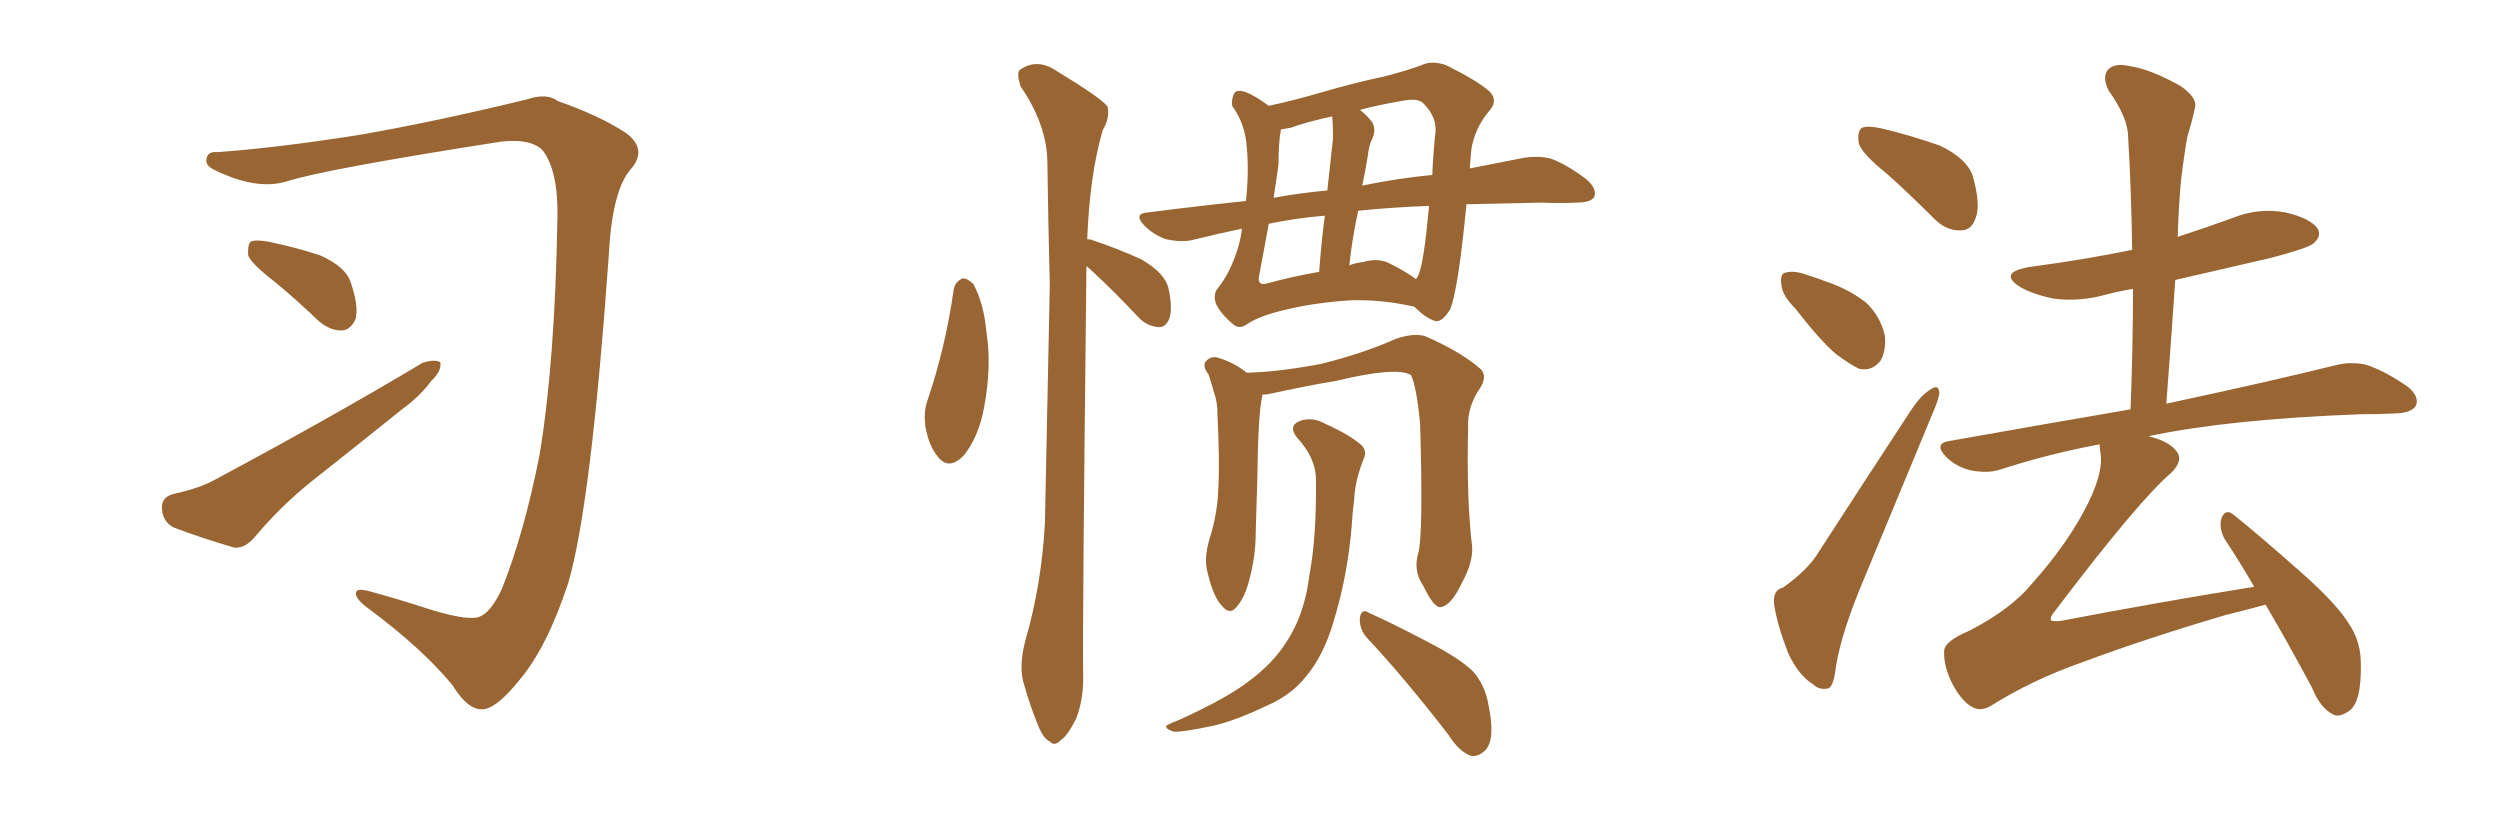 <svg xmlns="http://www.w3.org/2000/svg" xmlns:xlink="http://www.w3.org/1999/xlink" width="450" height="150"><path fill="#996633" padding="10" d="M97.71 27.10L97.71 27.10Q95.65 24.90 90.23 25.49L90.23 25.49Q58.30 30.47 51.56 32.67L51.56 32.67Q46.14 34.28 38.67 30.62L38.67 30.62Q36.77 29.74 37.21 28.42L37.21 28.42Q37.50 27.25 38.96 27.39L38.96 27.39Q49.51 26.66 64.45 24.32L64.45 24.32Q78.08 21.97 94.92 17.87L94.92 17.87Q98.44 16.70 100.34 18.16L100.34 18.16Q108.25 20.95 112.79 24.02L112.79 24.02Q116.60 26.95 113.53 30.47L113.53 30.47Q110.16 34.28 109.57 46.14L109.57 46.14Q106.35 91.26 102.25 105.03L102.25 105.03Q98.44 116.60 93.46 122.46L93.46 122.46Q89.79 127.00 87.45 127.59L87.45 127.59Q84.52 128.32 81.45 123.34L81.45 123.34Q76.03 116.75 66.36 109.57L66.36 109.57Q63.57 107.52 64.16 106.49L64.16 106.49Q64.45 105.91 66.21 106.35L66.21 106.35Q71.19 107.67 77.93 109.86L77.93 109.86Q84.81 111.91 86.57 110.89L86.57 110.89Q88.48 110.01 90.38 105.91L90.38 105.91Q94.34 95.95 97.12 81.88L97.12 81.88Q99.90 65.19 100.34 39.11L100.34 39.11Q100.49 30.76 97.71 27.10ZM49.22 50.54L49.22 50.54Q45.26 47.46 44.68 46.00L44.68 46.00Q44.53 44.09 45.12 43.51L45.12 43.51Q46.00 43.07 48.34 43.51L48.34 43.51Q53.32 44.53 57.71 46.00L57.71 46.00Q62.26 48.05 63.13 50.83L63.13 50.83Q64.60 55.08 64.01 57.42L64.01 57.42Q63.13 59.33 61.67 59.47L61.67 59.47Q59.47 59.62 57.28 57.71L57.28 57.71Q53.17 53.76 49.22 50.54ZM31.20 88.92L31.20 88.92L31.20 88.92Q35.89 87.89 38.53 86.43L38.53 86.43Q59.62 75.15 76.03 65.33L76.03 65.33Q78.22 64.60 79.25 65.19L79.25 65.19Q79.54 66.80 77.64 68.55L77.64 68.55Q75.59 71.34 72.36 73.68L72.36 73.68Q64.16 80.27 55.81 86.87L55.81 86.87Q50.39 91.26 45.85 96.68L45.85 96.68Q44.09 98.73 42.19 98.58L42.19 98.58Q35.74 96.68 31.20 94.92L31.20 94.92Q29.30 93.90 29.15 91.55L29.15 91.55Q29.00 89.50 31.20 88.92ZM171.68 52.00L171.68 52.00Q171.97 50.68 173.29 50.10L173.29 50.10Q174.17 50.10 175.20 51.12L175.20 51.12Q177.10 54.64 177.54 59.62L177.54 59.62Q178.56 65.92 177.10 73.54L177.10 73.54Q176.07 78.81 173.44 82.03L173.44 82.03Q170.80 84.67 168.90 82.32L168.90 82.32Q167.14 80.27 166.55 76.61L166.55 76.61Q166.26 74.27 166.85 72.36L166.85 72.36Q170.21 62.55 171.68 52.00ZM195.56 47.90L195.56 47.90Q194.82 113.96 194.97 121.14L194.97 121.14Q195.12 125.83 193.65 129.49L193.65 129.49Q192.04 132.57 191.02 133.15L191.02 133.15Q189.84 134.47 188.96 133.45L188.96 133.45Q187.79 133.01 186.77 130.37L186.77 130.37Q185.30 126.71 184.42 123.49L184.42 123.49Q183.25 120.26 184.57 115.28L184.57 115.28Q187.50 105.18 188.09 94.04L188.09 94.04Q188.53 71.78 188.96 51.42L188.96 51.42Q188.67 39.70 188.53 29.44L188.53 29.44Q188.53 22.56 183.69 15.53L183.69 15.53Q182.96 13.18 183.54 12.60L183.54 12.60Q186.62 10.40 190.14 12.74L190.14 12.74Q198.34 17.72 199.37 19.19L199.37 19.19Q199.80 21.24 198.49 23.44L198.49 23.44Q196.14 31.49 195.70 43.07L195.70 43.07Q196.44 43.07 196.58 43.21L196.58 43.21Q201.42 44.82 205.52 46.73L205.52 46.73Q209.77 49.22 210.35 52.00L210.35 52.00Q211.08 55.52 210.50 57.28L210.50 57.28Q209.91 58.89 208.59 58.89L208.59 58.89Q206.54 58.74 205.08 57.28L205.08 57.28Q200.83 52.73 196.88 49.07L196.88 49.07Q196.14 48.34 195.56 47.90ZM263.96 36.77L263.96 36.77Q262.50 52.00 261.04 55.66L261.04 55.66Q259.42 58.30 258.11 57.71L258.11 57.71Q256.49 57.13 254.59 55.22L254.59 55.22Q254.15 55.08 254.00 55.08L254.00 55.08Q248.58 53.91 243.16 54.05L243.16 54.05Q236.43 54.49 231.15 55.81L231.15 55.81Q226.76 56.84 224.56 58.30L224.56 58.30Q223.10 59.33 222.07 58.45L222.07 58.45Q219.73 56.54 218.85 54.64L218.85 54.64Q218.41 53.17 218.99 52.15L218.99 52.15Q221.48 49.22 222.95 44.24L222.95 44.24Q223.39 42.63 223.54 41.16L223.54 41.16Q218.70 42.19 214.60 43.21L214.60 43.21Q212.70 43.65 209.91 43.07L209.91 43.07Q207.71 42.33 205.96 40.58L205.96 40.58Q203.91 38.38 206.69 38.23L206.69 38.23Q215.77 37.06 224.27 36.18L224.27 36.18Q224.85 30.76 224.41 26.37L224.41 26.37Q224.12 22.27 221.78 19.04L221.78 19.04Q221.63 17.72 222.22 16.70L222.22 16.70Q223.39 15.38 228.37 19.04L228.37 19.04Q232.62 18.16 237.60 16.70L237.60 16.70Q244.19 14.79 249.17 13.77L249.17 13.77Q253.13 12.74 255.91 11.72L255.91 11.72Q257.67 10.84 260.30 11.72L260.30 11.72Q265.87 14.50 268.07 16.41L268.07 16.41Q269.68 18.02 268.21 19.78L268.21 19.78Q265.43 23.00 264.84 26.95L264.84 26.95L264.84 26.95Q264.70 28.56 264.55 30.32L264.55 30.32Q269.82 29.30 274.22 28.42L274.22 28.42Q276.86 27.98 279.20 28.56L279.20 28.56Q281.98 29.59 285.50 32.23L285.50 32.23Q287.55 33.98 286.96 35.45L286.96 35.45Q286.38 36.47 283.74 36.47L283.74 36.47Q280.81 36.62 277.59 36.47L277.59 36.47Q270.26 36.62 263.96 36.77ZM237.45 48.93L237.45 48.93Q237.89 42.92 238.48 38.82L238.48 38.82Q233.20 39.26 228.37 40.28L228.37 40.28Q227.64 44.38 226.61 49.80L226.61 49.80Q226.32 51.56 228.22 50.98L228.22 50.98Q232.47 49.80 237.45 48.93ZM244.48 37.94L244.48 37.94Q243.46 42.48 242.87 47.75L242.87 47.75Q244.04 47.31 245.36 47.17L245.36 47.17Q248.29 46.29 250.49 47.61L250.49 47.61Q253.13 48.93 254.88 50.24L254.88 50.24Q255.32 49.66 255.47 49.07L255.47 49.07Q256.35 46.73 257.23 37.06L257.23 37.06Q249.90 37.35 244.48 37.94ZM239.94 24.90L239.94 24.90Q239.94 22.41 239.79 20.95L239.79 20.95Q235.11 21.97 232.32 23.00L232.32 23.00Q231.59 23.14 230.57 23.29L230.57 23.29Q230.13 25.63 230.13 29.59L230.13 29.59Q229.83 31.93 229.25 35.60L229.25 35.60Q234.08 34.72 238.92 34.28L238.92 34.28Q239.79 26.37 239.94 24.90ZM246.24 27.83L246.24 27.83Q245.80 30.62 245.21 33.40L245.21 33.40Q251.66 32.08 257.81 31.49L257.81 31.49Q257.96 27.69 258.40 23.58L258.40 23.58Q258.54 20.95 256.20 18.60L256.20 18.60Q255.18 17.58 252.39 18.16L252.39 18.16Q248.00 18.90 244.78 19.78L244.78 19.78Q245.95 20.65 246.97 21.97L246.97 21.97Q247.85 23.44 246.83 25.34L246.83 25.34Q246.39 26.37 246.24 27.83ZM255.32 99.46L255.32 99.46Q256.20 95.80 255.62 76.32L255.62 76.32Q255.03 69.87 254.00 67.53L254.00 67.53L254.00 67.53Q251.51 65.92 240.53 68.55L240.53 68.55Q235.25 69.43 228.52 70.90L228.52 70.90Q227.78 71.04 227.20 71.04L227.20 71.04Q227.20 71.19 227.20 71.34L227.20 71.34Q226.46 74.41 226.32 85.99L226.32 85.99Q226.17 90.82 226.03 95.80L226.03 95.80Q226.03 99.61 225.15 103.27L225.15 103.27Q224.27 107.23 222.80 108.98L222.80 108.98Q221.48 110.89 220.02 109.13L220.02 109.13Q218.41 107.52 217.38 103.13L217.38 103.13Q216.65 100.63 217.68 97.12L217.68 97.12Q219.14 92.58 219.29 88.04L219.29 88.04Q219.58 83.20 219.14 74.71L219.14 74.71Q219.14 72.22 218.55 70.75L218.55 70.75Q218.12 69.14 217.53 67.38L217.53 67.38Q216.50 66.06 216.94 65.19L216.94 65.19Q217.68 64.16 218.99 64.31L218.99 64.31Q222.07 65.19 224.41 67.09L224.41 67.09Q230.27 66.94 237.89 65.48L237.89 65.48Q245.51 63.57 251.37 60.94L251.37 60.94Q254.59 59.91 256.49 60.50L256.49 60.50Q262.94 63.28 266.60 66.50L266.60 66.50Q267.77 67.82 266.31 70.02L266.31 70.02Q264.11 73.24 264.26 76.90L264.26 76.90Q263.96 89.94 264.99 98.44L264.99 98.44L264.99 98.44Q265.14 101.22 263.23 104.74L263.23 104.74Q261.18 109.13 259.28 109.28L259.28 109.28Q258.11 109.42 256.20 105.47L256.20 105.47Q254.30 102.69 255.32 99.46ZM245.95 114.70L245.95 114.70Q244.63 113.09 244.78 111.18L244.78 111.18Q245.07 109.42 246.39 110.30L246.39 110.30Q250.05 111.91 256.79 115.43L256.79 115.43Q262.79 118.51 265.14 120.85L265.14 120.85Q267.33 123.34 267.92 126.86L267.92 126.86Q269.24 133.15 267.33 135.06L267.33 135.06Q266.16 136.23 264.84 136.08L264.84 136.08Q262.65 135.35 260.74 132.28L260.74 132.28Q252.69 121.88 245.95 114.70ZM236.87 85.99L236.87 85.99L236.87 85.99Q236.72 82.32 233.50 78.81L233.50 78.81Q231.74 76.61 234.08 75.73L234.08 75.73Q236.28 75 238.62 76.32L238.62 76.32Q242.87 78.22 245.07 80.13L245.07 80.13Q246.09 81.15 245.51 82.47L245.51 82.47Q243.90 86.43 243.75 89.94L243.75 89.94Q243.46 91.99 243.31 94.63L243.31 94.63Q242.58 103.71 239.94 112.21L239.94 112.21Q238.18 118.07 235.11 121.73L235.11 121.73Q232.47 125.10 228.08 127.00L228.08 127.00Q222.22 129.79 218.26 130.66L218.26 130.66Q212.70 131.84 211.23 131.69L211.23 131.69Q209.47 131.10 210.06 130.52L210.06 130.52Q210.64 130.22 212.11 129.64L212.11 129.64Q220.90 125.68 225 122.46L225 122.46Q229.10 119.38 231.45 115.72L231.45 115.72Q234.81 110.74 235.69 103.56L235.69 103.56Q237.01 96.53 236.87 85.99ZM339.55 31.20L339.55 31.20Q335.16 27.69 334.57 25.78L334.57 25.78Q334.28 23.58 335.16 23.00L335.16 23.00Q336.18 22.56 338.82 23.14L338.82 23.14Q344.24 24.46 349.22 26.22L349.22 26.22Q354.05 28.56 355.08 31.64L355.08 31.64Q356.54 36.77 355.66 39.11L355.66 39.11Q354.93 41.46 353.03 41.46L353.03 41.46Q350.39 41.60 348.19 39.40L348.19 39.40Q343.65 34.86 339.55 31.20ZM323.14 55.52L323.14 55.52Q320.80 53.17 320.65 51.27L320.65 51.27Q320.36 49.22 321.39 49.07L321.39 49.07Q323.00 48.63 325.34 49.51L325.34 49.51Q327.25 50.10 328.71 50.68L328.71 50.68Q332.67 52.00 335.74 54.35L335.74 54.35Q338.38 56.69 339.26 60.35L339.26 60.35Q339.55 62.99 338.53 64.89L338.53 64.89Q336.91 66.94 334.57 66.36L334.57 66.36Q332.81 65.48 330.47 63.72L330.47 63.72Q327.69 61.38 323.14 55.52ZM320.95 105.76L320.95 105.76Q325.49 102.54 327.39 99.32L327.39 99.32Q335.16 87.30 344.09 73.68L344.09 73.68Q345.85 71.04 347.61 70.02L347.61 70.02Q348.93 69.14 349.07 70.61L349.07 70.61Q349.07 71.63 348.05 73.97L348.05 73.97Q342.19 88.04 335.60 104.00L335.60 104.00Q331.49 113.67 330.47 119.97L330.47 119.97Q330.03 123.78 329.00 123.93L329.00 123.93Q327.39 124.22 326.37 123.19L326.37 123.19Q323.73 121.58 321.83 117.48L321.83 117.48Q319.92 112.50 319.34 108.84L319.34 108.84Q319.04 106.20 320.95 105.76ZM407.81 108.84L407.81 108.84L407.81 108.84Q404.59 109.72 400.49 110.74L400.49 110.74Q386.57 114.84 374.71 119.24L374.71 119.24Q365.63 122.46 358.45 127.00L358.45 127.00Q356.69 128.03 355.37 127.44L355.37 127.44Q353.32 126.56 351.56 123.34L351.56 123.34Q349.80 119.97 349.95 117.19L349.95 117.19Q349.95 115.43 354.49 113.53L354.49 113.53Q362.11 109.57 365.77 105.03L365.77 105.03Q372.36 97.71 376.03 90.23L376.03 90.23Q378.66 84.67 378.08 81.45L378.08 81.45Q377.93 80.57 377.93 79.98L377.93 79.98Q368.55 81.74 360.06 84.52L360.06 84.52Q357.86 85.25 354.79 84.67L354.79 84.67Q352.15 84.08 350.24 82.18L350.24 82.18Q348.05 79.83 350.83 79.39L350.83 79.39Q368.12 76.32 383.50 73.68L383.50 73.68Q383.94 62.26 383.94 52.00L383.94 52.00Q381.30 52.44 379.10 53.03L379.10 53.03Q374.27 54.35 369.73 53.76L369.73 53.76Q366.06 53.03 363.72 51.71L363.72 51.71Q359.47 49.07 365.33 48.05L365.33 48.05Q375.29 46.73 383.79 44.97L383.79 44.97Q383.64 34.42 383.06 24.61L383.06 24.61Q383.06 21.24 379.54 16.26L379.54 16.26Q378.37 13.92 379.39 12.60L379.39 12.60Q380.57 11.28 383.20 11.87L383.20 11.87Q387.16 12.45 392.58 15.53L392.58 15.53Q395.65 17.72 395.07 19.48L395.07 19.48Q394.63 21.68 393.75 24.46L393.75 24.46Q393.16 27.69 392.58 32.52L392.58 32.52Q392.14 37.35 391.99 42.63L391.99 42.63Q396.97 41.02 401.81 39.26L401.81 39.26Q406.49 37.35 411.33 38.23L411.33 38.23Q415.87 39.26 417.19 41.16L417.19 41.16Q417.92 42.48 416.46 43.80L416.46 43.80Q415.43 44.68 408.69 46.44L408.69 46.44Q399.90 48.49 391.55 50.39L391.55 50.39Q390.82 61.08 389.94 72.66L389.94 72.66Q409.13 68.55 420.26 65.77L420.26 65.77Q423.05 65.04 425.83 65.63L425.83 65.63Q429.05 66.65 433.15 69.43L433.15 69.43Q435.50 71.19 434.91 72.95L434.91 72.95Q434.18 74.27 431.40 74.41L431.40 74.41Q428.32 74.56 425.10 74.56L425.10 74.56Q401.22 75.44 386.72 78.52L386.72 78.52Q390.38 79.39 391.70 81.15L391.70 81.15Q393.16 82.76 390.82 85.11L390.82 85.11Q384.96 90.09 369.87 110.01L369.87 110.01Q368.99 111.04 369.14 111.62L369.14 111.62Q369.43 111.91 370.90 111.77L370.90 111.77Q388.48 108.40 405.76 105.62L405.76 105.62Q403.13 101.07 400.49 97.12L400.49 97.12Q399.32 95.07 399.90 93.16L399.90 93.16Q400.63 91.55 401.95 92.58L401.95 92.58Q406.20 95.95 413.82 102.69L413.82 102.69Q420.70 108.69 423.05 112.65L423.05 112.65Q424.95 115.72 424.95 119.38L424.95 119.38Q425.10 126.56 422.75 128.03L422.75 128.03Q421.00 129.20 419.97 128.61L419.97 128.61Q417.63 127.44 416.16 123.78L416.16 123.78Q411.77 115.58 407.81 108.84Z"/></svg>